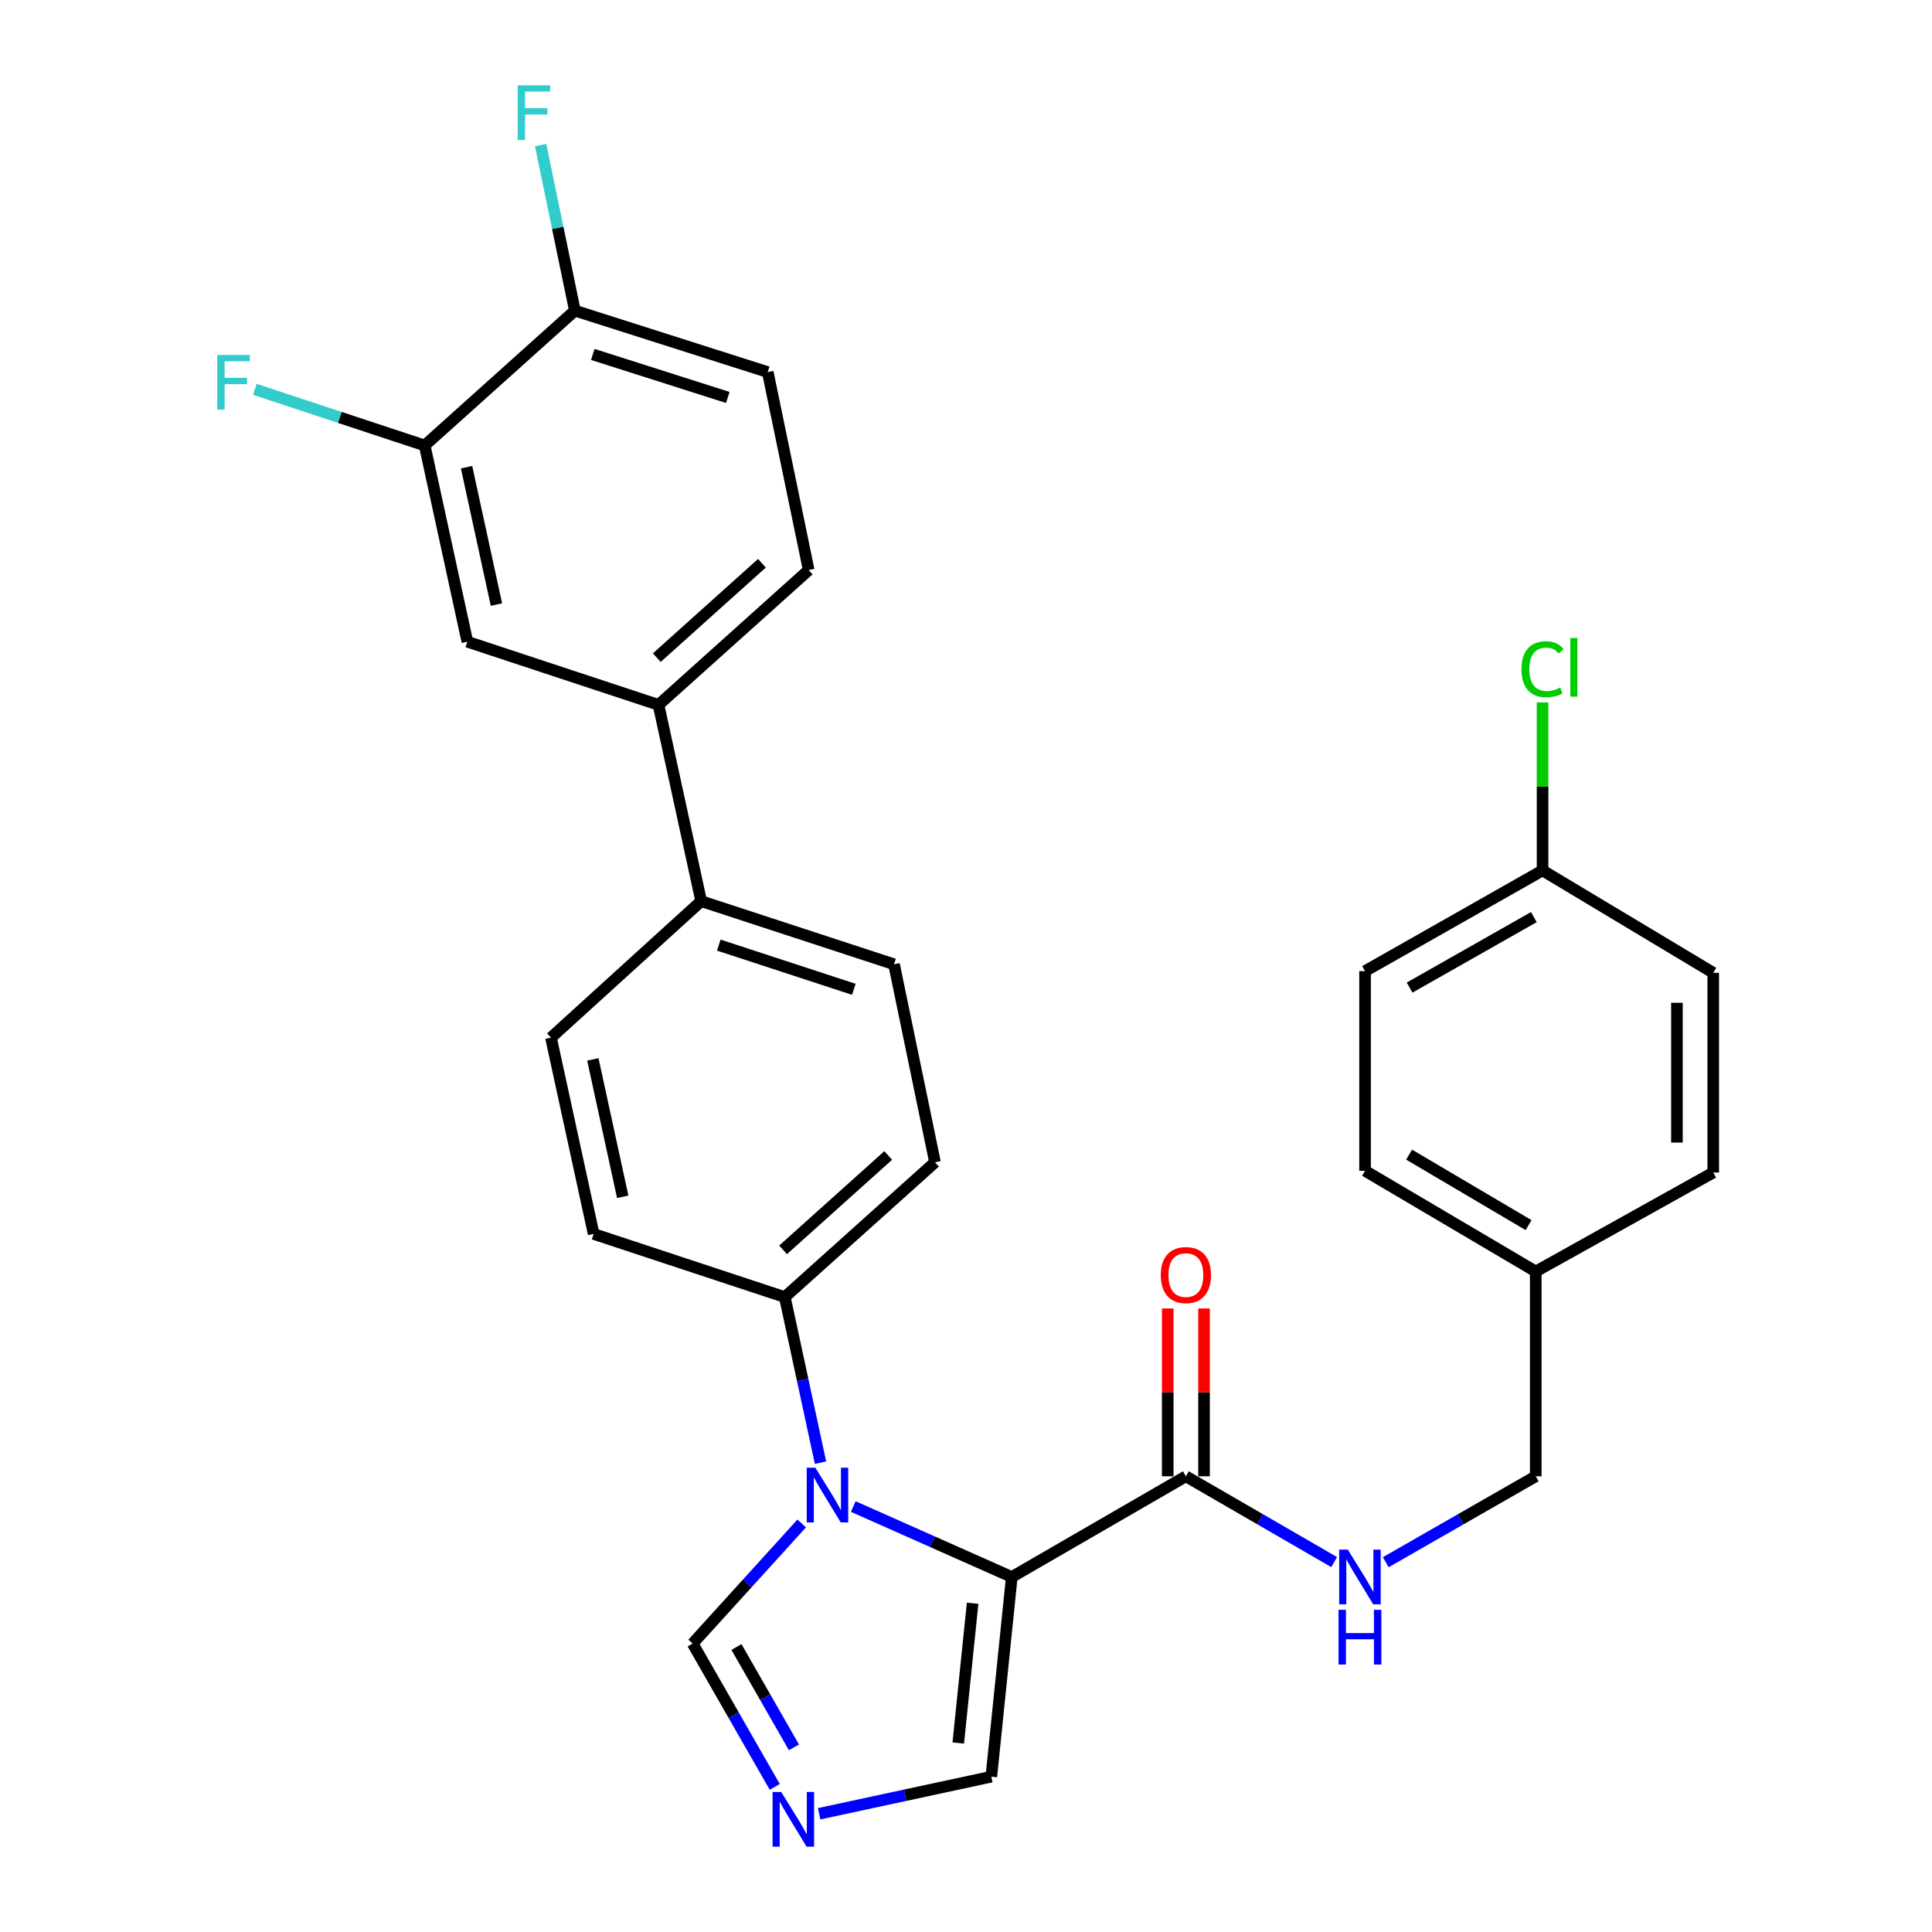 <?xml version='1.0' encoding='iso-8859-1'?>
<svg version='1.1' baseProfile='full'
              xmlns='http://www.w3.org/2000/svg'
                      xmlns:rdkit='http://www.rdkit.org/xml'
                      xmlns:xlink='http://www.w3.org/1999/xlink'
                  xml:space='preserve'
width='1000px' height='1000px' viewBox='0 0 1000 1000'>
<!-- END OF HEADER -->
<rect style='opacity:1.0;fill:#FFFFFF;stroke:none' width='1000' height='1000' x='0' y='0'> </rect>
<path class='bond-0' d='M 613.807,764.131 L 652.184,786.332' style='fill:none;fill-rule:evenodd;stroke:#000000;stroke-width:6px;stroke-linecap:butt;stroke-linejoin:miter;stroke-opacity:1' />
<path class='bond-0' d='M 652.184,786.332 L 690.561,808.533' style='fill:none;fill-rule:evenodd;stroke:#0000FF;stroke-width:6px;stroke-linecap:butt;stroke-linejoin:miter;stroke-opacity:1' />
<path class='bond-1' d='M 623.201,764.131 L 623.201,720.693' style='fill:none;fill-rule:evenodd;stroke:#000000;stroke-width:6px;stroke-linecap:butt;stroke-linejoin:miter;stroke-opacity:1' />
<path class='bond-1' d='M 623.201,720.693 L 623.201,677.256' style='fill:none;fill-rule:evenodd;stroke:#FF0000;stroke-width:6px;stroke-linecap:butt;stroke-linejoin:miter;stroke-opacity:1' />
<path class='bond-1' d='M 604.412,764.131 L 604.412,720.693' style='fill:none;fill-rule:evenodd;stroke:#000000;stroke-width:6px;stroke-linecap:butt;stroke-linejoin:miter;stroke-opacity:1' />
<path class='bond-1' d='M 604.412,720.693 L 604.412,677.256' style='fill:none;fill-rule:evenodd;stroke:#FF0000;stroke-width:6px;stroke-linecap:butt;stroke-linejoin:miter;stroke-opacity:1' />
<path class='bond-2' d='M 613.807,764.131 L 523.7,816.251' style='fill:none;fill-rule:evenodd;stroke:#000000;stroke-width:6px;stroke-linecap:butt;stroke-linejoin:miter;stroke-opacity:1' />
<path class='bond-3' d='M 717.265,808.598 L 756.081,786.364' style='fill:none;fill-rule:evenodd;stroke:#0000FF;stroke-width:6px;stroke-linecap:butt;stroke-linejoin:miter;stroke-opacity:1' />
<path class='bond-3' d='M 756.081,786.364 L 794.897,764.131' style='fill:none;fill-rule:evenodd;stroke:#000000;stroke-width:6px;stroke-linecap:butt;stroke-linejoin:miter;stroke-opacity:1' />
<path class='bond-4' d='M 285.185,537.099 L 307.274,638.689' style='fill:none;fill-rule:evenodd;stroke:#000000;stroke-width:6px;stroke-linecap:butt;stroke-linejoin:miter;stroke-opacity:1' />
<path class='bond-4' d='M 306.859,548.345 L 322.321,619.458' style='fill:none;fill-rule:evenodd;stroke:#000000;stroke-width:6px;stroke-linecap:butt;stroke-linejoin:miter;stroke-opacity:1' />
<path class='bond-5' d='M 285.185,537.099 L 362.923,466.429' style='fill:none;fill-rule:evenodd;stroke:#000000;stroke-width:6px;stroke-linecap:butt;stroke-linejoin:miter;stroke-opacity:1' />
<path class='bond-6' d='M 307.274,638.689 L 406.212,671.372' style='fill:none;fill-rule:evenodd;stroke:#000000;stroke-width:6px;stroke-linecap:butt;stroke-linejoin:miter;stroke-opacity:1' />
<path class='bond-7' d='M 406.212,671.372 L 483.949,601.59' style='fill:none;fill-rule:evenodd;stroke:#000000;stroke-width:6px;stroke-linecap:butt;stroke-linejoin:miter;stroke-opacity:1' />
<path class='bond-7' d='M 405.321,646.923 L 459.737,598.075' style='fill:none;fill-rule:evenodd;stroke:#000000;stroke-width:6px;stroke-linecap:butt;stroke-linejoin:miter;stroke-opacity:1' />
<path class='bond-8' d='M 406.212,671.372 L 415.448,714.22' style='fill:none;fill-rule:evenodd;stroke:#000000;stroke-width:6px;stroke-linecap:butt;stroke-linejoin:miter;stroke-opacity:1' />
<path class='bond-8' d='M 415.448,714.22 L 424.683,757.068' style='fill:none;fill-rule:evenodd;stroke:#0000FF;stroke-width:6px;stroke-linecap:butt;stroke-linejoin:miter;stroke-opacity:1' />
<path class='bond-9' d='M 483.949,601.59 L 462.748,499.113' style='fill:none;fill-rule:evenodd;stroke:#000000;stroke-width:6px;stroke-linecap:butt;stroke-linejoin:miter;stroke-opacity:1' />
<path class='bond-10' d='M 462.748,499.113 L 362.923,466.429' style='fill:none;fill-rule:evenodd;stroke:#000000;stroke-width:6px;stroke-linecap:butt;stroke-linejoin:miter;stroke-opacity:1' />
<path class='bond-10' d='M 441.928,512.067 L 372.05,489.189' style='fill:none;fill-rule:evenodd;stroke:#000000;stroke-width:6px;stroke-linecap:butt;stroke-linejoin:miter;stroke-opacity:1' />
<path class='bond-11' d='M 362.923,466.429 L 340.845,364.84' style='fill:none;fill-rule:evenodd;stroke:#000000;stroke-width:6px;stroke-linecap:butt;stroke-linejoin:miter;stroke-opacity:1' />
<path class='bond-12' d='M 340.845,364.84 L 418.582,295.057' style='fill:none;fill-rule:evenodd;stroke:#000000;stroke-width:6px;stroke-linecap:butt;stroke-linejoin:miter;stroke-opacity:1' />
<path class='bond-12' d='M 339.954,340.39 L 394.37,291.542' style='fill:none;fill-rule:evenodd;stroke:#000000;stroke-width:6px;stroke-linecap:butt;stroke-linejoin:miter;stroke-opacity:1' />
<path class='bond-13' d='M 340.845,364.84 L 241.907,332.156' style='fill:none;fill-rule:evenodd;stroke:#000000;stroke-width:6px;stroke-linecap:butt;stroke-linejoin:miter;stroke-opacity:1' />
<path class='bond-14' d='M 418.582,295.057 L 397.381,192.59' style='fill:none;fill-rule:evenodd;stroke:#000000;stroke-width:6px;stroke-linecap:butt;stroke-linejoin:miter;stroke-opacity:1' />
<path class='bond-15' d='M 397.381,192.59 L 297.555,160.784' style='fill:none;fill-rule:evenodd;stroke:#000000;stroke-width:6px;stroke-linecap:butt;stroke-linejoin:miter;stroke-opacity:1' />
<path class='bond-15' d='M 376.703,205.722 L 306.825,183.458' style='fill:none;fill-rule:evenodd;stroke:#000000;stroke-width:6px;stroke-linecap:butt;stroke-linejoin:miter;stroke-opacity:1' />
<path class='bond-16' d='M 297.555,160.784 L 219.818,230.577' style='fill:none;fill-rule:evenodd;stroke:#000000;stroke-width:6px;stroke-linecap:butt;stroke-linejoin:miter;stroke-opacity:1' />
<path class='bond-17' d='M 297.555,160.784 L 288.69,117.938' style='fill:none;fill-rule:evenodd;stroke:#000000;stroke-width:6px;stroke-linecap:butt;stroke-linejoin:miter;stroke-opacity:1' />
<path class='bond-17' d='M 288.69,117.938 L 279.825,75.093' style='fill:none;fill-rule:evenodd;stroke:#33CCCC;stroke-width:6px;stroke-linecap:butt;stroke-linejoin:miter;stroke-opacity:1' />
<path class='bond-18' d='M 219.818,230.577 L 241.907,332.156' style='fill:none;fill-rule:evenodd;stroke:#000000;stroke-width:6px;stroke-linecap:butt;stroke-linejoin:miter;stroke-opacity:1' />
<path class='bond-18' d='M 241.492,241.821 L 256.954,312.927' style='fill:none;fill-rule:evenodd;stroke:#000000;stroke-width:6px;stroke-linecap:butt;stroke-linejoin:miter;stroke-opacity:1' />
<path class='bond-19' d='M 219.818,230.577 L 175.862,216.051' style='fill:none;fill-rule:evenodd;stroke:#000000;stroke-width:6px;stroke-linecap:butt;stroke-linejoin:miter;stroke-opacity:1' />
<path class='bond-19' d='M 175.862,216.051 L 131.905,201.526' style='fill:none;fill-rule:evenodd;stroke:#33CCCC;stroke-width:6px;stroke-linecap:butt;stroke-linejoin:miter;stroke-opacity:1' />
<path class='bond-20' d='M 414.965,788.533 L 386.736,819.616' style='fill:none;fill-rule:evenodd;stroke:#0000FF;stroke-width:6px;stroke-linecap:butt;stroke-linejoin:miter;stroke-opacity:1' />
<path class='bond-20' d='M 386.736,819.616 L 358.507,850.699' style='fill:none;fill-rule:evenodd;stroke:#000000;stroke-width:6px;stroke-linecap:butt;stroke-linejoin:miter;stroke-opacity:1' />
<path class='bond-21' d='M 441.65,779.783 L 482.675,798.017' style='fill:none;fill-rule:evenodd;stroke:#0000FF;stroke-width:6px;stroke-linecap:butt;stroke-linejoin:miter;stroke-opacity:1' />
<path class='bond-21' d='M 482.675,798.017 L 523.7,816.251' style='fill:none;fill-rule:evenodd;stroke:#000000;stroke-width:6px;stroke-linecap:butt;stroke-linejoin:miter;stroke-opacity:1' />
<path class='bond-22' d='M 358.507,850.699 L 379.761,887.8' style='fill:none;fill-rule:evenodd;stroke:#000000;stroke-width:6px;stroke-linecap:butt;stroke-linejoin:miter;stroke-opacity:1' />
<path class='bond-22' d='M 379.761,887.8 L 401.014,924.901' style='fill:none;fill-rule:evenodd;stroke:#0000FF;stroke-width:6px;stroke-linecap:butt;stroke-linejoin:miter;stroke-opacity:1' />
<path class='bond-22' d='M 381.187,852.49 L 396.065,878.46' style='fill:none;fill-rule:evenodd;stroke:#000000;stroke-width:6px;stroke-linecap:butt;stroke-linejoin:miter;stroke-opacity:1' />
<path class='bond-22' d='M 396.065,878.46 L 410.942,904.431' style='fill:none;fill-rule:evenodd;stroke:#0000FF;stroke-width:6px;stroke-linecap:butt;stroke-linejoin:miter;stroke-opacity:1' />
<path class='bond-23' d='M 423.988,938.804 L 468.546,929.205' style='fill:none;fill-rule:evenodd;stroke:#0000FF;stroke-width:6px;stroke-linecap:butt;stroke-linejoin:miter;stroke-opacity:1' />
<path class='bond-23' d='M 468.546,929.205 L 513.104,919.605' style='fill:none;fill-rule:evenodd;stroke:#000000;stroke-width:6px;stroke-linecap:butt;stroke-linejoin:miter;stroke-opacity:1' />
<path class='bond-24' d='M 513.104,919.605 L 523.7,816.251' style='fill:none;fill-rule:evenodd;stroke:#000000;stroke-width:6px;stroke-linecap:butt;stroke-linejoin:miter;stroke-opacity:1' />
<path class='bond-24' d='M 496.002,902.186 L 503.419,829.838' style='fill:none;fill-rule:evenodd;stroke:#000000;stroke-width:6px;stroke-linecap:butt;stroke-linejoin:miter;stroke-opacity:1' />
<path class='bond-25' d='M 794.897,658.126 L 706.555,606.005' style='fill:none;fill-rule:evenodd;stroke:#000000;stroke-width:6px;stroke-linecap:butt;stroke-linejoin:miter;stroke-opacity:1' />
<path class='bond-25' d='M 791.194,634.124 L 729.354,597.64' style='fill:none;fill-rule:evenodd;stroke:#000000;stroke-width:6px;stroke-linecap:butt;stroke-linejoin:miter;stroke-opacity:1' />
<path class='bond-26' d='M 794.897,658.126 L 886.768,606.892' style='fill:none;fill-rule:evenodd;stroke:#000000;stroke-width:6px;stroke-linecap:butt;stroke-linejoin:miter;stroke-opacity:1' />
<path class='bond-27' d='M 794.897,658.126 L 794.897,764.131' style='fill:none;fill-rule:evenodd;stroke:#000000;stroke-width:6px;stroke-linecap:butt;stroke-linejoin:miter;stroke-opacity:1' />
<path class='bond-28' d='M 706.555,606.005 L 706.555,502.651' style='fill:none;fill-rule:evenodd;stroke:#000000;stroke-width:6px;stroke-linecap:butt;stroke-linejoin:miter;stroke-opacity:1' />
<path class='bond-29' d='M 886.768,606.892 L 886.768,503.528' style='fill:none;fill-rule:evenodd;stroke:#000000;stroke-width:6px;stroke-linecap:butt;stroke-linejoin:miter;stroke-opacity:1' />
<path class='bond-29' d='M 867.979,591.388 L 867.979,519.033' style='fill:none;fill-rule:evenodd;stroke:#000000;stroke-width:6px;stroke-linecap:butt;stroke-linejoin:miter;stroke-opacity:1' />
<path class='bond-30' d='M 706.555,502.651 L 798.426,450.531' style='fill:none;fill-rule:evenodd;stroke:#000000;stroke-width:6px;stroke-linecap:butt;stroke-linejoin:miter;stroke-opacity:1' />
<path class='bond-30' d='M 729.607,511.176 L 793.917,474.692' style='fill:none;fill-rule:evenodd;stroke:#000000;stroke-width:6px;stroke-linecap:butt;stroke-linejoin:miter;stroke-opacity:1' />
<path class='bond-31' d='M 886.768,503.528 L 798.426,450.531' style='fill:none;fill-rule:evenodd;stroke:#000000;stroke-width:6px;stroke-linecap:butt;stroke-linejoin:miter;stroke-opacity:1' />
<path class='bond-32' d='M 798.426,450.531 L 798.426,407.056' style='fill:none;fill-rule:evenodd;stroke:#000000;stroke-width:6px;stroke-linecap:butt;stroke-linejoin:miter;stroke-opacity:1' />
<path class='bond-32' d='M 798.426,407.056 L 798.426,363.581' style='fill:none;fill-rule:evenodd;stroke:#00CC00;stroke-width:6px;stroke-linecap:butt;stroke-linejoin:miter;stroke-opacity:1' />
<path  class='atom-1' d='M 697.643 802.091
L 706.923 817.091
Q 707.843 818.571, 709.323 821.251
Q 710.803 823.931, 710.883 824.091
L 710.883 802.091
L 714.643 802.091
L 714.643 830.411
L 710.763 830.411
L 700.803 814.011
Q 699.643 812.091, 698.403 809.891
Q 697.203 807.691, 696.843 807.011
L 696.843 830.411
L 693.163 830.411
L 693.163 802.091
L 697.643 802.091
' fill='#0000FF'/>
<path  class='atom-1' d='M 692.823 833.243
L 696.663 833.243
L 696.663 845.283
L 711.143 845.283
L 711.143 833.243
L 714.983 833.243
L 714.983 861.563
L 711.143 861.563
L 711.143 848.483
L 696.663 848.483
L 696.663 861.563
L 692.823 861.563
L 692.823 833.243
' fill='#0000FF'/>
<path  class='atom-2' d='M 600.807 659.97
Q 600.807 653.17, 604.167 649.37
Q 607.527 645.57, 613.807 645.57
Q 620.087 645.57, 623.447 649.37
Q 626.807 653.17, 626.807 659.97
Q 626.807 666.85, 623.407 670.77
Q 620.007 674.65, 613.807 674.65
Q 607.567 674.65, 604.167 670.77
Q 600.807 666.89, 600.807 659.97
M 613.807 671.45
Q 618.127 671.45, 620.447 668.57
Q 622.807 665.65, 622.807 659.97
Q 622.807 654.41, 620.447 651.61
Q 618.127 648.77, 613.807 648.77
Q 609.487 648.77, 607.127 651.57
Q 604.807 654.37, 604.807 659.97
Q 604.807 665.69, 607.127 668.57
Q 609.487 671.45, 613.807 671.45
' fill='#FF0000'/>
<path  class='atom-15' d='M 422.04 759.689
L 431.32 774.689
Q 432.24 776.169, 433.72 778.849
Q 435.2 781.529, 435.28 781.689
L 435.28 759.689
L 439.04 759.689
L 439.04 788.009
L 435.16 788.009
L 425.2 771.609
Q 424.04 769.689, 422.8 767.489
Q 421.6 765.289, 421.24 764.609
L 421.24 788.009
L 417.56 788.009
L 417.56 759.689
L 422.04 759.689
' fill='#0000FF'/>
<path  class='atom-17' d='M 404.367 927.523
L 413.647 942.523
Q 414.567 944.003, 416.047 946.683
Q 417.527 949.363, 417.607 949.523
L 417.607 927.523
L 421.367 927.523
L 421.367 955.843
L 417.487 955.843
L 407.527 939.443
Q 406.367 937.523, 405.127 935.323
Q 403.927 933.123, 403.567 932.443
L 403.567 955.843
L 399.887 955.843
L 399.887 927.523
L 404.367 927.523
' fill='#0000FF'/>
<path  class='atom-20' d='M 267.934 44.157
L 284.774 44.157
L 284.774 47.397
L 271.734 47.397
L 271.734 55.997
L 283.334 55.997
L 283.334 59.277
L 271.734 59.277
L 271.734 72.477
L 267.934 72.477
L 267.934 44.157
' fill='#33CCCC'/>
<path  class='atom-21' d='M 112.46 183.723
L 129.3 183.723
L 129.3 186.963
L 116.26 186.963
L 116.26 195.563
L 127.86 195.563
L 127.86 198.843
L 116.26 198.843
L 116.26 212.043
L 112.46 212.043
L 112.46 183.723
' fill='#33CCCC'/>
<path  class='atom-29' d='M 787.506 346.393
Q 787.506 339.353, 790.786 335.673
Q 794.106 331.953, 800.386 331.953
Q 806.226 331.953, 809.346 336.073
L 806.706 338.233
Q 804.426 335.233, 800.386 335.233
Q 796.106 335.233, 793.826 338.113
Q 791.586 340.953, 791.586 346.393
Q 791.586 351.993, 793.906 354.873
Q 796.266 357.753, 800.826 357.753
Q 803.946 357.753, 807.586 355.873
L 808.706 358.873
Q 807.226 359.833, 804.986 360.393
Q 802.746 360.953, 800.266 360.953
Q 794.106 360.953, 790.786 357.193
Q 787.506 353.433, 787.506 346.393
' fill='#00CC00'/>
<path  class='atom-29' d='M 812.786 330.233
L 816.466 330.233
L 816.466 360.593
L 812.786 360.593
L 812.786 330.233
' fill='#00CC00'/>
</svg>
